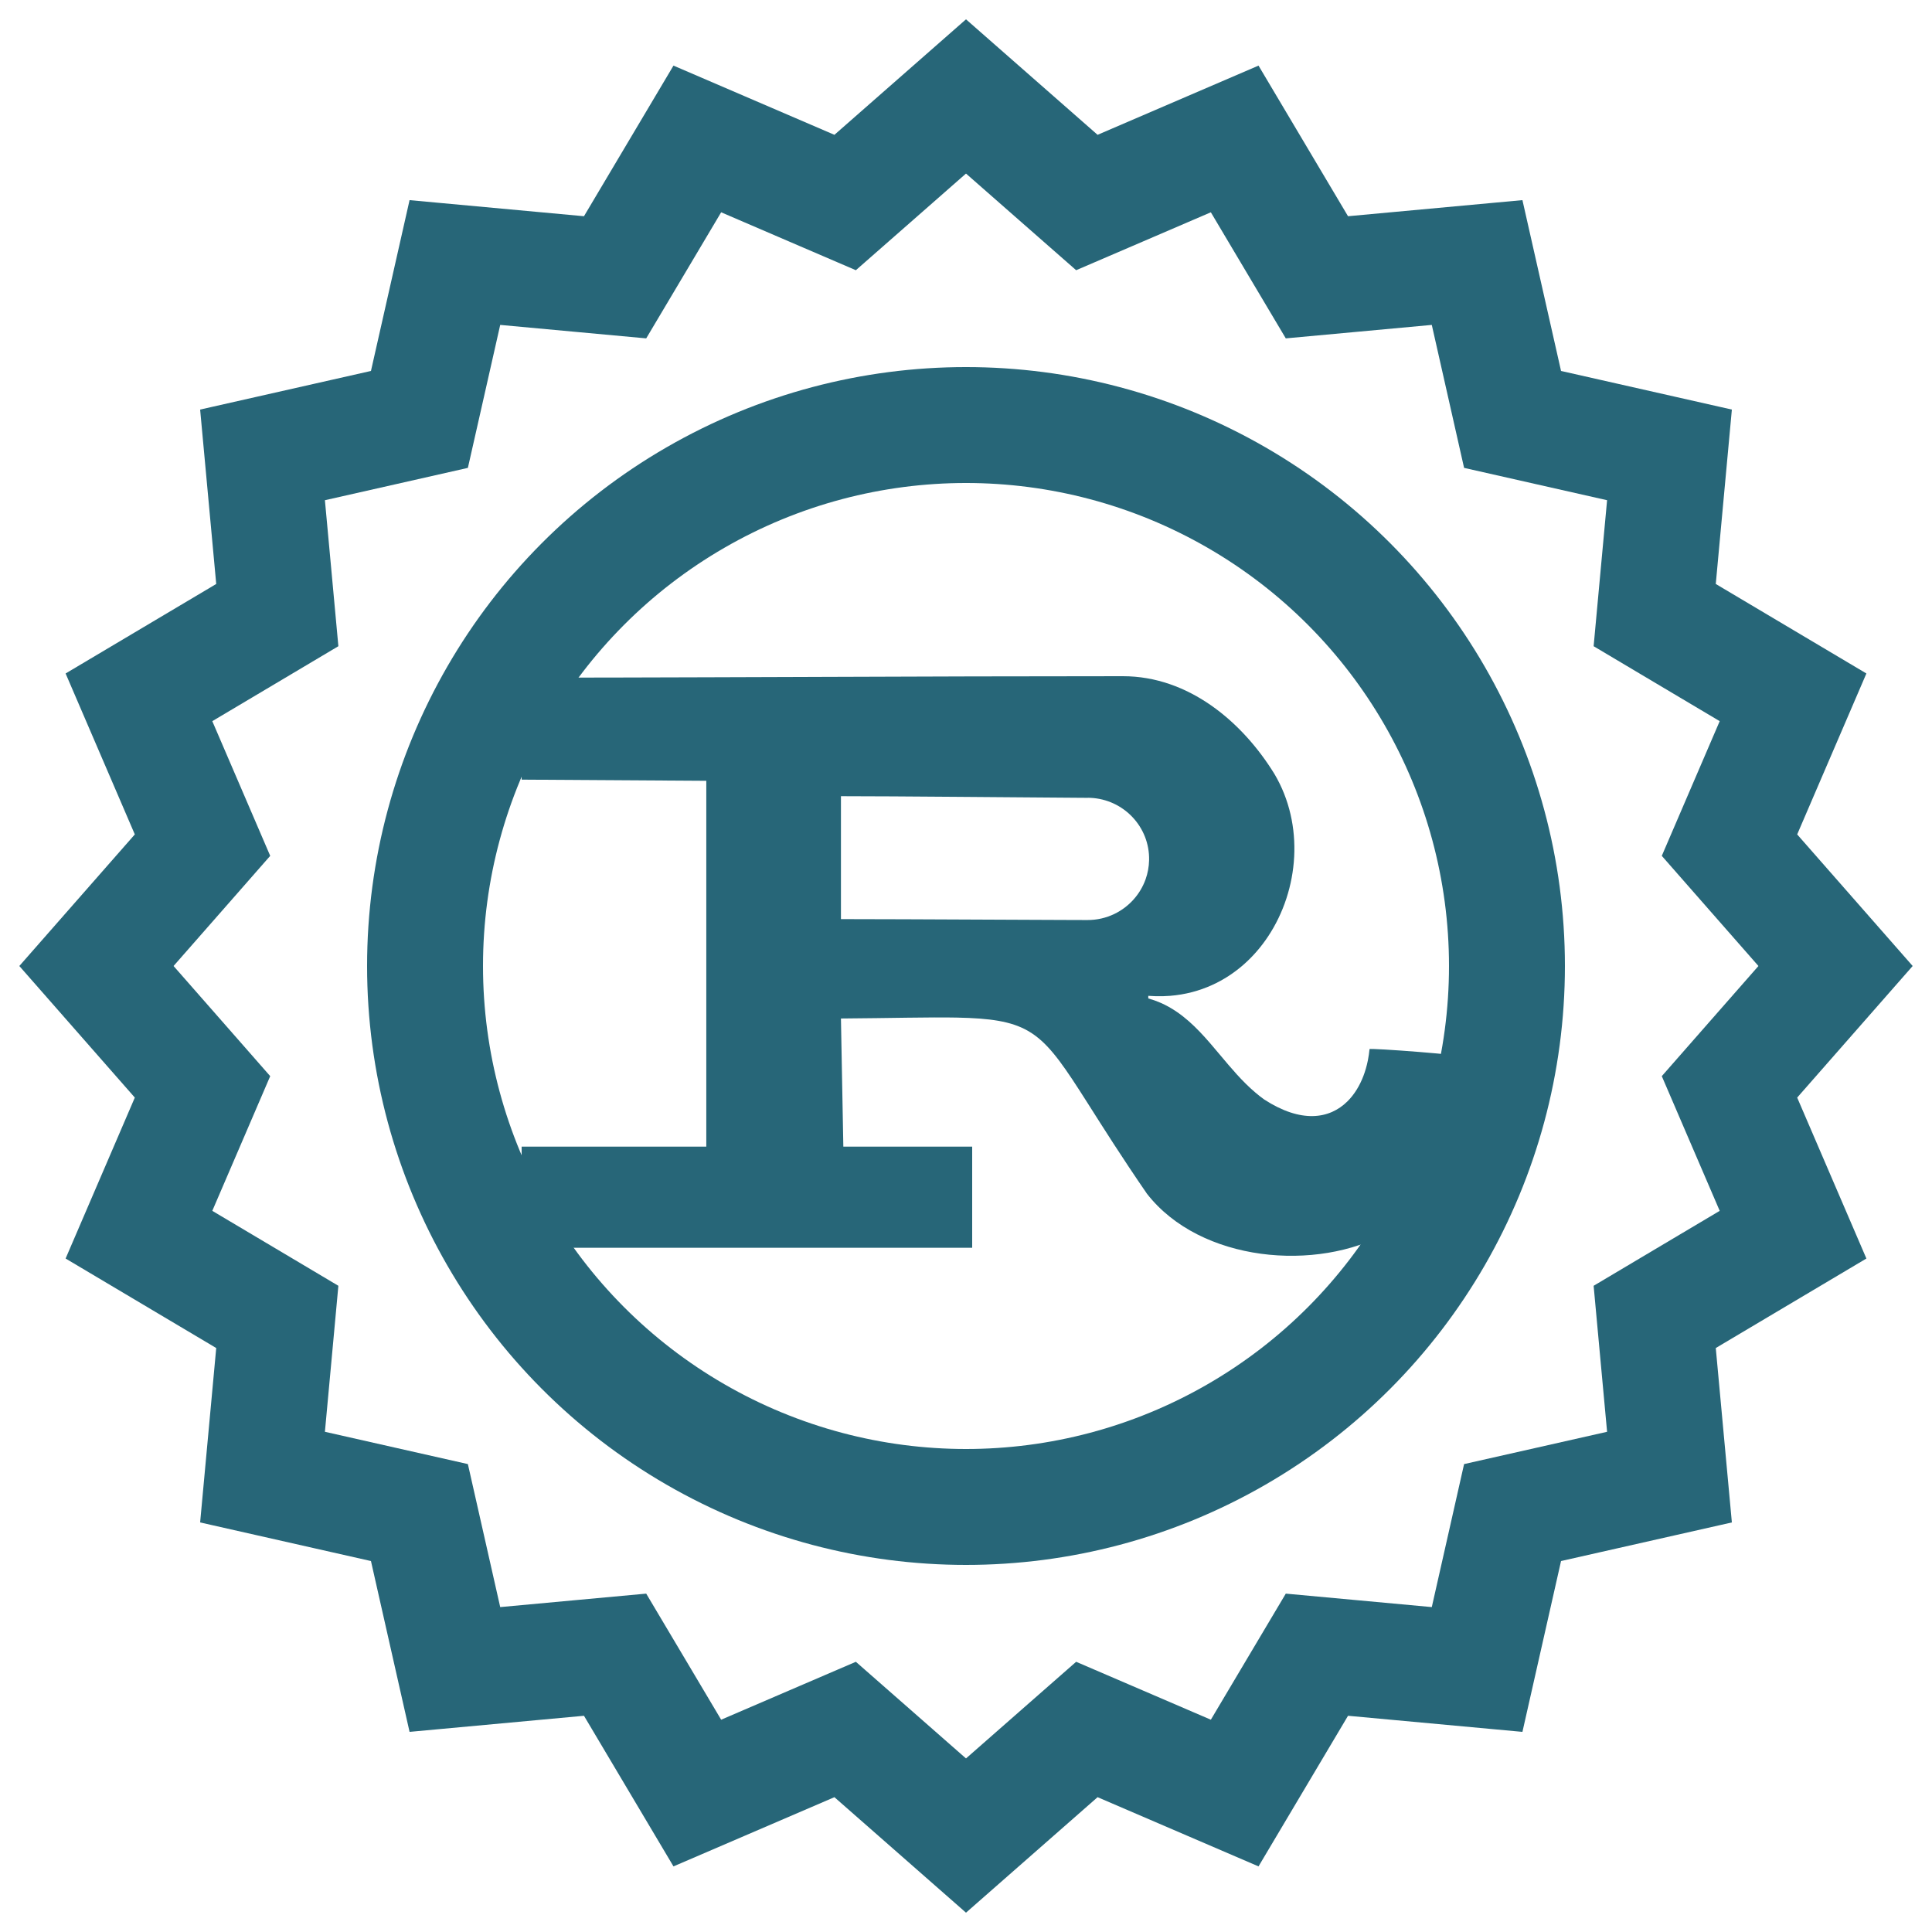 <svg width="100" height="100" viewBox="0 0 100 100" fill="none" xmlns="http://www.w3.org/2000/svg">
<circle cx="50" cy="50" r="28" stroke="#276678" stroke-width="6"/>
<path d="M54.832 9.233L56.256 10.482L57.996 9.734L63.907 7.192L67.195 12.725L68.163 14.353L70.05 14.179L76.455 13.588L77.873 19.862L78.29 21.709L80.138 22.127L86.412 23.545L85.821 29.95L85.647 31.837L87.275 32.805L92.808 36.093L90.266 42.004L89.518 43.744L90.767 45.168L95.008 50L90.767 54.832L89.518 56.256L90.266 57.996L92.808 63.907L87.275 67.195L85.647 68.163L85.821 70.05L86.412 76.455L80.138 77.873L78.29 78.29L77.873 80.138L76.455 86.412L70.05 85.821L68.163 85.647L67.195 87.275L63.907 92.808L57.996 90.266L56.256 89.518L54.832 90.767L50 95.008L45.168 90.767L43.744 89.518L42.004 90.266L36.093 92.808L32.805 87.275L31.837 85.647L29.95 85.821L23.545 86.412L22.127 80.138L21.709 78.29L19.862 77.873L13.588 76.455L14.179 70.05L14.353 68.163L12.725 67.195L7.192 63.907L9.734 57.996L10.482 56.256L9.233 54.832L4.992 50L9.233 45.168L10.482 43.744L9.734 42.004L7.192 36.093L12.725 32.805L14.353 31.837L14.179 29.95L13.588 23.545L19.862 22.127L21.709 21.709L22.127 19.862L23.545 13.588L29.95 14.179L31.837 14.353L32.805 12.725L36.093 7.192L42.004 9.734L43.744 10.482L45.168 9.233L50 4.992L54.832 9.233Z" stroke="#276678" stroke-width="6"/>
<path fill-rule="evenodd" clip-rule="evenodd" d="M27 59.349V64.583H50.32V59.349H43.651L43.527 52.717C46.166 52.698 48.078 52.642 49.527 52.67C51.26 52.705 52.33 52.861 53.192 53.349C53.211 53.36 53.23 53.371 53.249 53.382C53.312 53.419 53.374 53.458 53.435 53.499C53.488 53.535 53.54 53.572 53.592 53.61C54.45 54.249 55.154 55.302 56.248 57.022C56.272 57.059 56.296 57.097 56.32 57.135C57.085 58.339 58.041 59.861 59.365 61.786C62.136 65.344 68.177 65.846 71.83 63.795C73.144 63.028 74.097 61.89 74.757 60.6L74.757 60.599C74.858 60.402 74.952 60.202 75.039 59.998C75.334 59.311 75.554 58.593 75.709 57.872C75.934 56.82 76.02 55.764 75.996 54.797C75.996 54.788 75.996 54.779 75.995 54.77C75.995 54.762 75.995 54.755 75.995 54.747C75.992 54.609 70.893 54.236 70.887 54.302C70.868 54.492 70.841 54.678 70.805 54.861C70.803 54.873 70.8 54.886 70.798 54.899C70.685 55.453 70.492 55.965 70.223 56.398C70.084 56.623 69.924 56.827 69.745 57.005C68.809 57.932 67.34 58.143 65.44 56.913C65.282 56.8 65.131 56.681 64.984 56.556C64.303 55.979 63.729 55.294 63.163 54.618C62.465 53.786 61.779 52.967 60.915 52.376C60.649 52.194 60.367 52.033 60.062 51.901C59.863 51.814 59.654 51.74 59.435 51.679V51.544C59.447 51.544 59.459 51.545 59.471 51.546C59.589 51.555 59.706 51.56 59.822 51.563C60.074 51.57 60.32 51.563 60.562 51.544C61.347 51.481 62.075 51.286 62.737 50.985C63.933 50.443 64.915 49.555 65.633 48.474C67.236 46.064 67.528 42.696 65.964 40.059C64.306 37.364 61.526 35 58.122 35C52.892 35 47.643 35.017 42.558 35.036C42.186 35.037 41.815 35.038 41.446 35.04C39.807 35.045 38.187 35.051 36.591 35.056C33.281 35.067 30.076 35.075 27.033 35.075C27.022 35.075 27.011 35.075 27 35.075V40.354L36.558 40.414V59.349H27ZM43.527 47.573C45.133 47.573 48.15 47.586 51.378 47.601C52.058 47.604 52.747 47.607 53.435 47.61C53.995 47.612 54.553 47.614 55.105 47.617C55.501 47.618 55.893 47.62 56.279 47.621C56.782 47.623 57.258 47.509 57.681 47.305C58.429 46.944 59.013 46.301 59.295 45.515C59.406 45.203 59.47 44.869 59.477 44.52C59.513 42.797 58.153 41.37 56.432 41.296C56.393 41.294 56.353 41.293 56.312 41.293V41.296C56.162 41.295 56.01 41.294 55.858 41.293C54.367 41.282 52.822 41.27 51.319 41.258C50.981 41.256 50.645 41.253 50.312 41.25C50.048 41.248 49.786 41.246 49.527 41.244C47.161 41.226 45.019 41.211 43.527 41.211V47.573Z" fill="#276678"/>
</svg>
